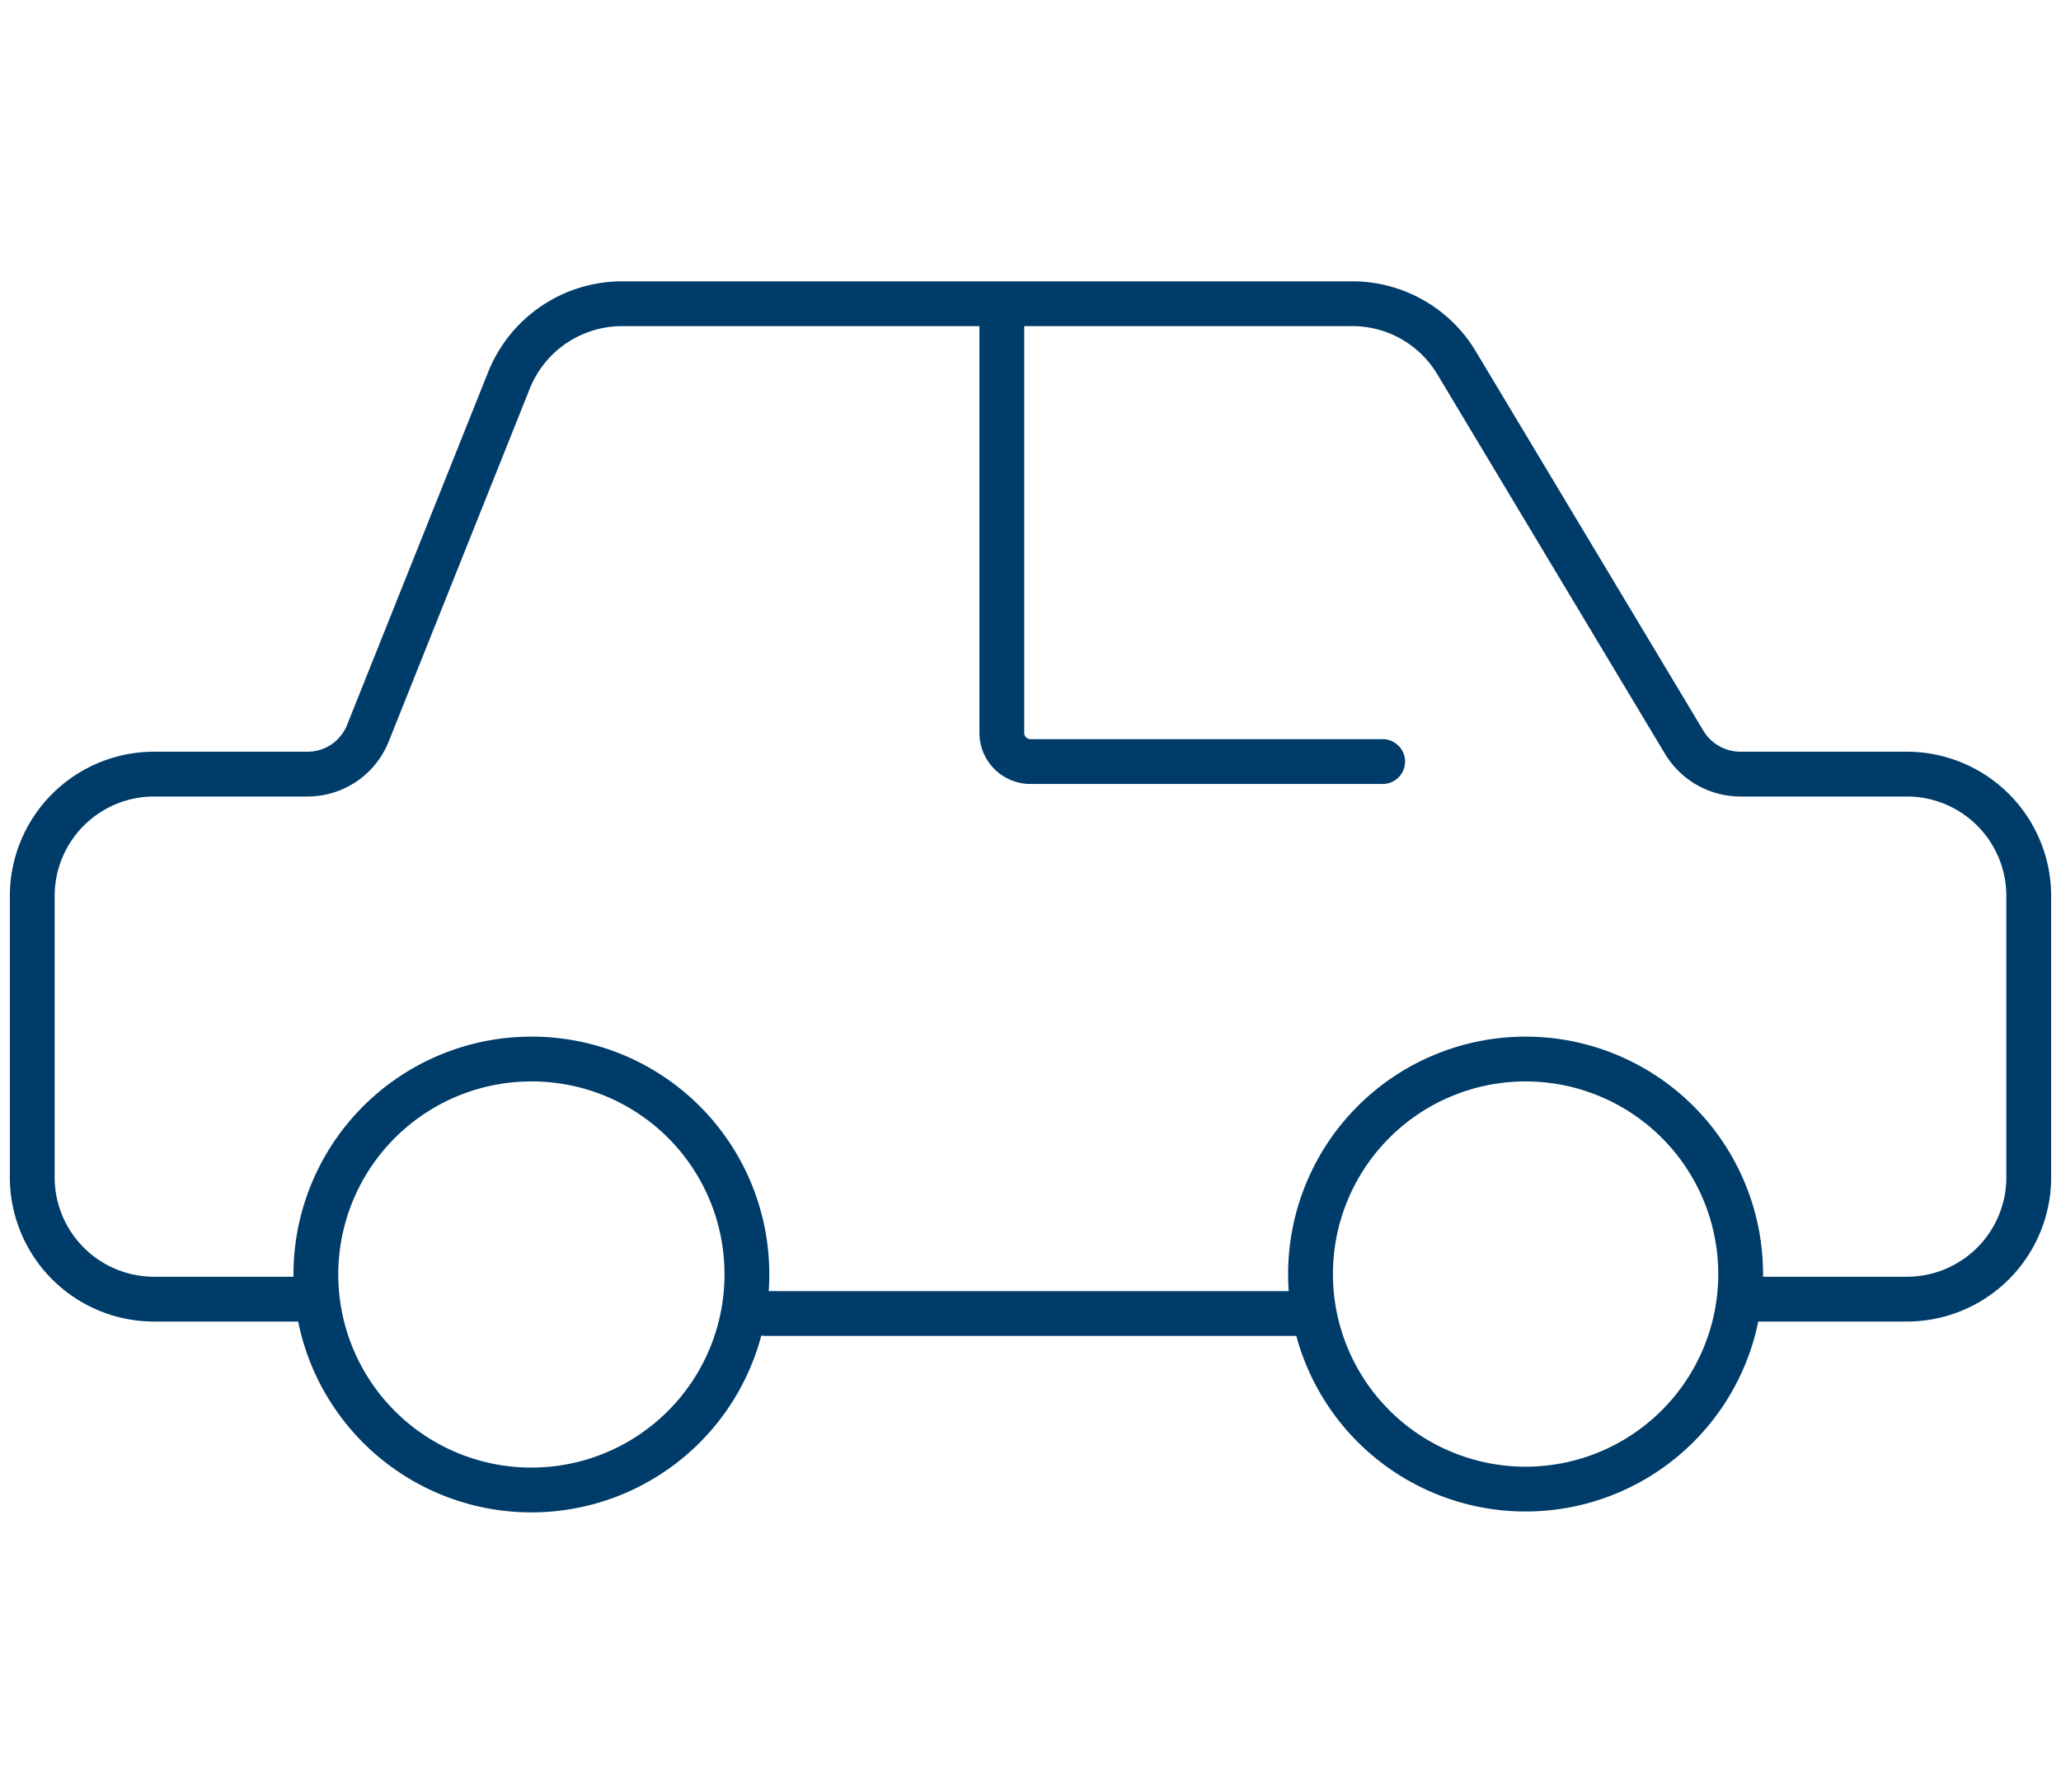 <?xml version="1.0" encoding="UTF-8"?> <svg xmlns="http://www.w3.org/2000/svg" id="Layer_1" data-name="Layer 1" viewBox="0 0 46 40"><defs><style>.cls-1{fill:none;stroke:#003c69;stroke-linecap:round;stroke-miterlimit:10;}</style></defs><g id="Group_1193" data-name="Group 1193"><path id="Path_246" data-name="Path 246" class="cls-1" d="M30.86,17H23a.64.64,0,0,1-.64-.64V7.29"></path><path id="Path_247" data-name="Path 247" class="cls-1" d="M7,29H3.44A2.72,2.72,0,0,1,.72,26.29V20a2.72,2.72,0,0,1,2.72-2.72H6.86a1.45,1.45,0,0,0,1.35-.91l3.15-7.88a2.72,2.72,0,0,1,2.53-1.71H30.18a2.71,2.71,0,0,1,2.33,1.32l5.08,8.47a1.47,1.47,0,0,0,1.25.71h3.72A2.72,2.72,0,0,1,45.28,20v6.32A2.72,2.72,0,0,1,42.56,29H39m-9.78.32H17.08"></path><path id="Path_248" data-name="Path 248" class="cls-1" d="M38.85,28.45a4.8,4.8,0,1,1-4.8-4.81A4.8,4.8,0,0,1,38.85,28.45Z"></path><path id="Path_249" data-name="Path 249" class="cls-1" d="M16.67,28.45a4.81,4.81,0,1,1-4.8-4.81A4.8,4.8,0,0,1,16.67,28.45Z"></path></g></svg> 